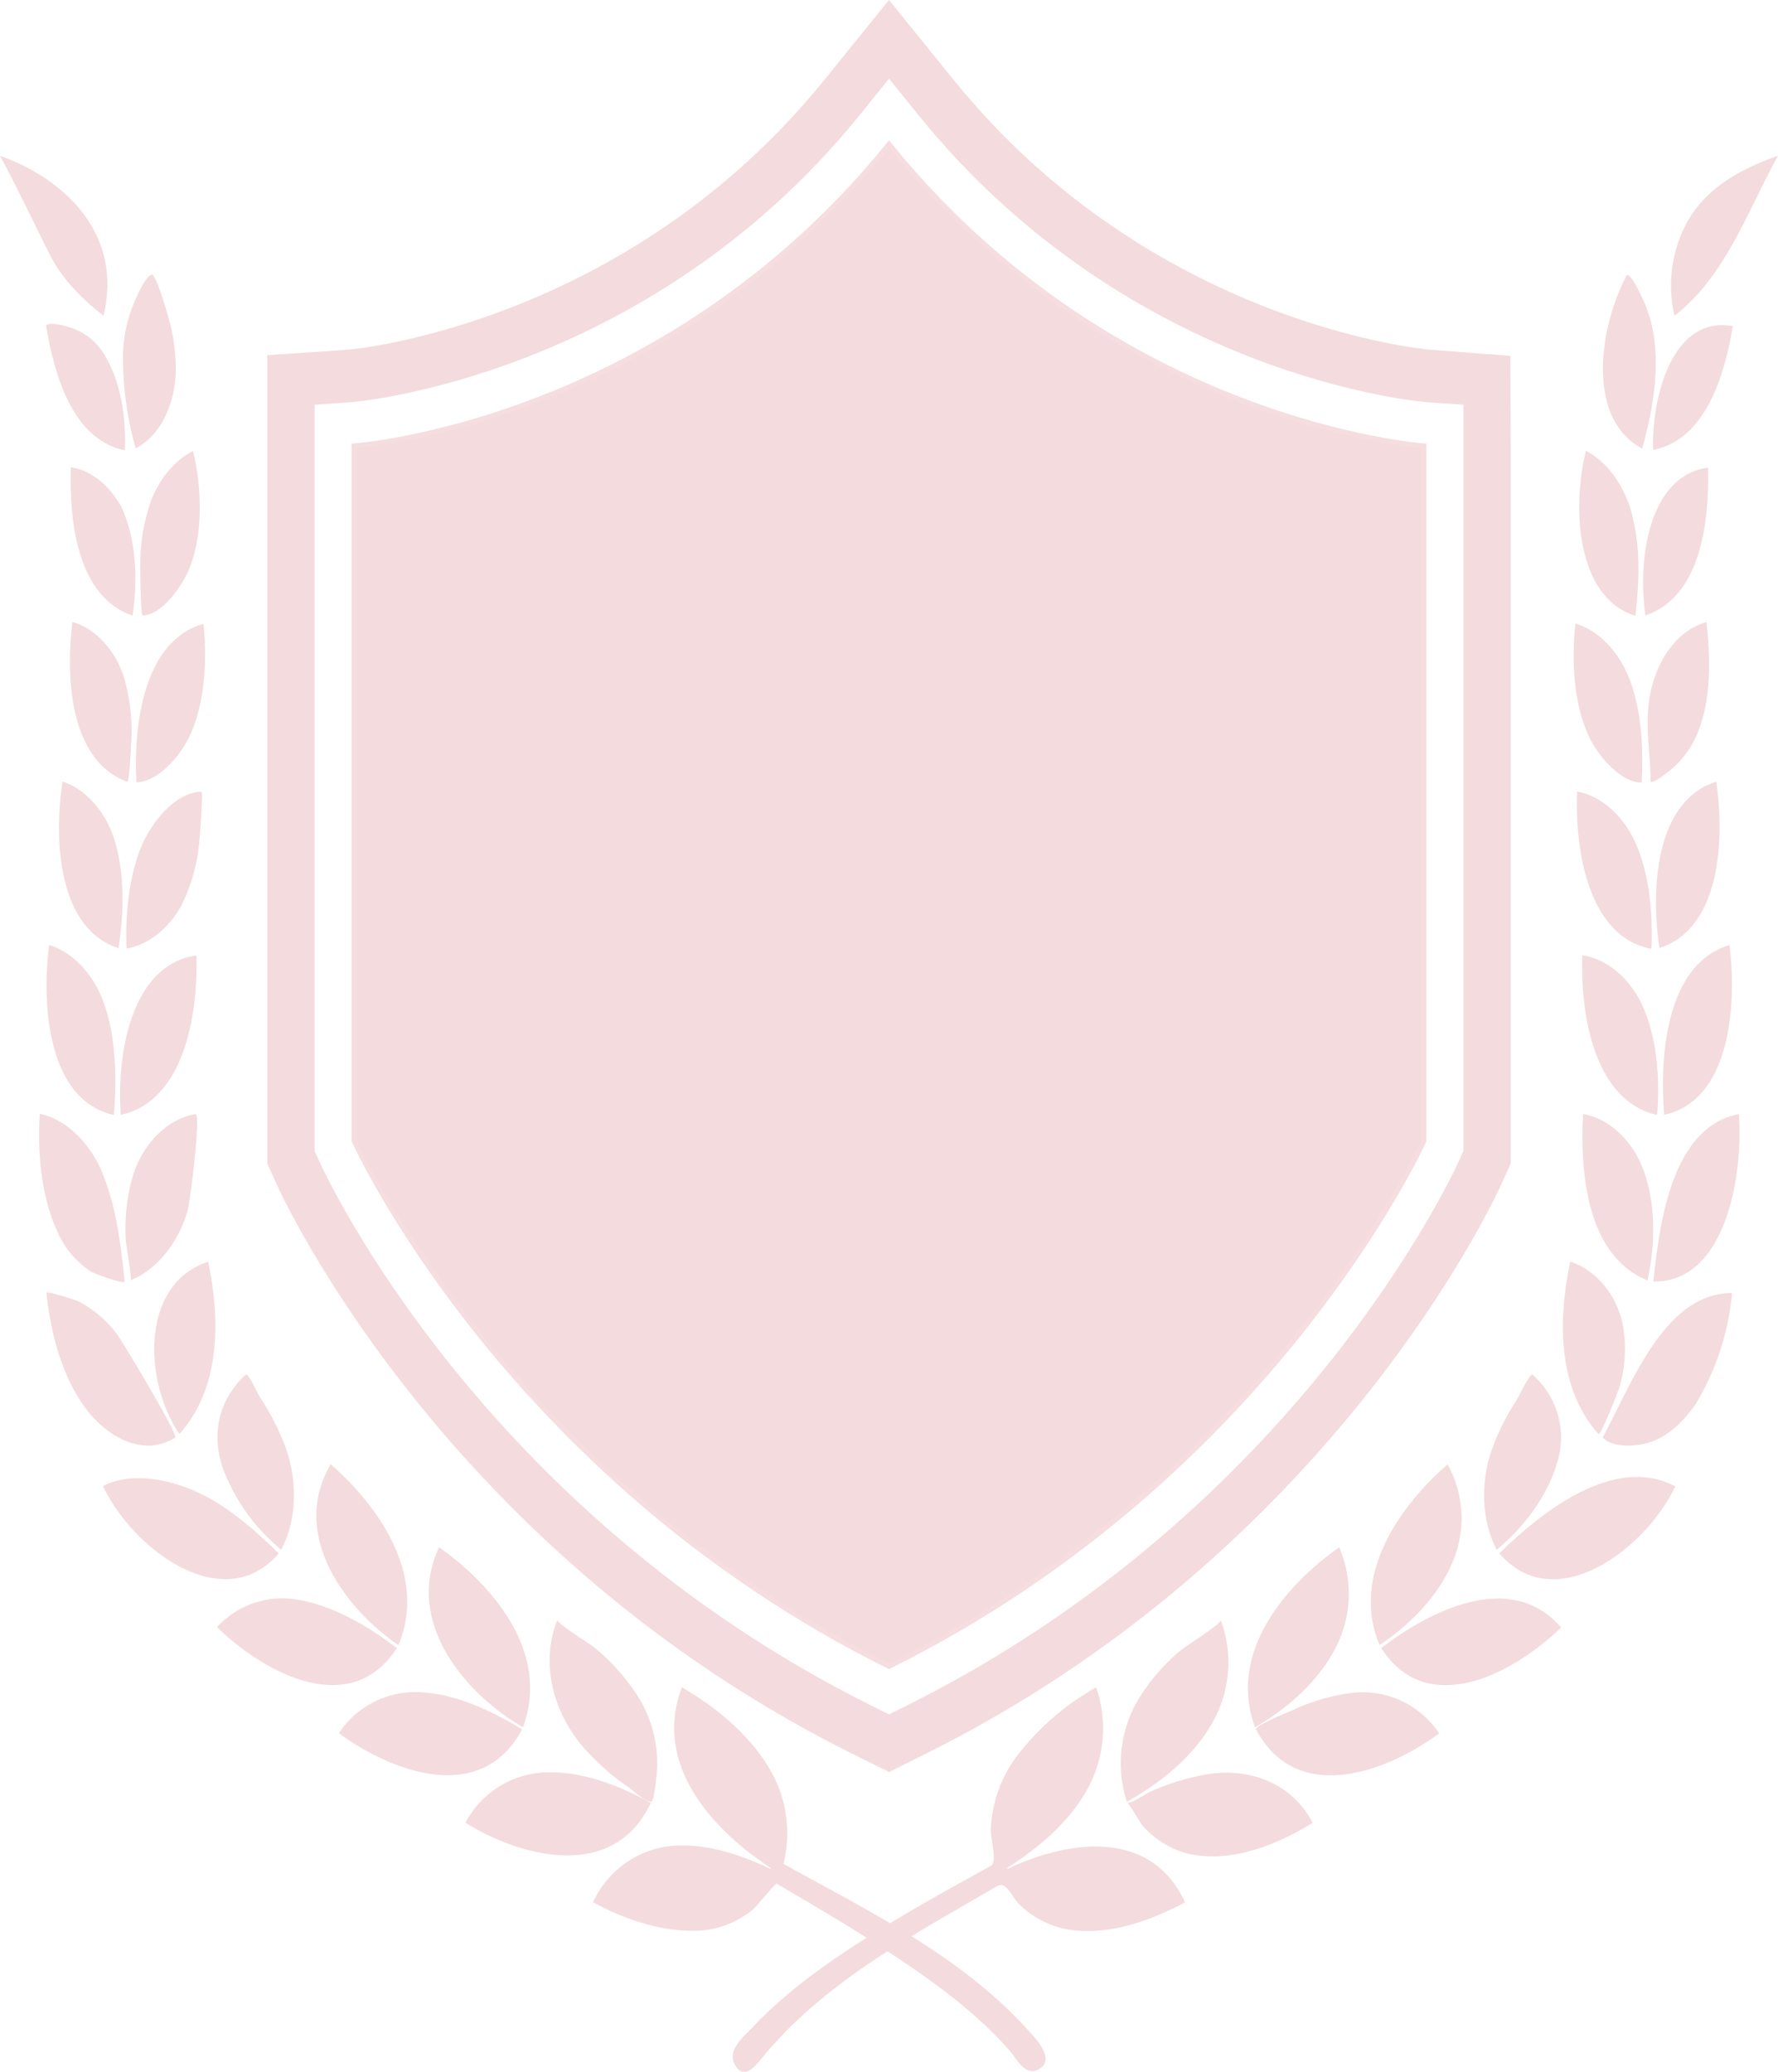 <svg xmlns="http://www.w3.org/2000/svg" width="354.502" height="413.042" viewBox="0 0 354.502 413.042">
  <g id="Group_5602" data-name="Group 5602" opacity="0.15">
    <path id="Path_9879" data-name="Path 9879" d="M153.006,323.243c76.537-37.977,106.65-104.784,106.65-104.784V79.949s-61.428-4.237-106.65-60.131C107.782,75.713,46.356,79.949,46.356,79.949v138.51S76.466,285.267,153.006,323.243Z" transform="translate(24.245 8.951)" fill="#b60e1e" stroke="#be1e2d" stroke-width="1"/>
    <path id="Path_9880" data-name="Path 9880" d="M287.372,80.538,271.258,79.3c-.547-.042-55.26-4.794-94.91-53.8L163.477,9.592,150.609,25.5c-39.648,49-94.369,53.756-94.855,53.793L39.517,80.408V241.546l1.835,4.065c1.341,2.982,33.819,73.424,115.073,113.736l7.052,3.505,7.057-3.505c81.25-40.312,113.722-110.754,115.063-113.736l1.838-4.065V98.489ZM277.994,239.07l-.83,1.851c-1.286,2.841-32.275,70.046-110.482,108.852l-3.2,1.592-3.209-1.592c-78.2-38.807-109.2-106.016-110.477-108.852l-.833-1.851V90.269l7.378-.506c.575-.045,58.895-4.839,101.294-57.251l5.849-7.233,5.852,7.233C211.9,85.14,270.038,89.718,270.618,89.763l7.381.506v148.8Z" transform="translate(13.774 -9.592)" fill="#b60e1e"/>
    <g id="Group_3717" data-name="Group 3717" transform="translate(97.727 51.506)">
      <g id="Group_3716" data-name="Group 3716">
        <path id="Path_9881" data-name="Path 9881" d="M97.588,27.9l4.65,10.463,10.388,1.677-7.52,8.144,1.779,11.5-9.3-5.432L88.3,59.687l1.774-11.5-7.523-8.144,10.4-1.677Z" transform="translate(-18.067 -27.9)" fill="#b60e1e"/>
        <g id="Group_3715" data-name="Group 3715" transform="translate(0 57.704)">
          <path id="Path_9882" data-name="Path 9882" d="M123.065,48.411l4.645,10.465,10.39,1.677L130.583,68.7l1.772,11.5-9.289-5.43-9.3,5.43,1.779-11.5-7.517-8.144,10.385-1.677Z" transform="translate(20.942 -48.411)" fill="#b60e1e"/>
          <path id="Path_9883" data-name="Path 9883" d="M72.113,48.411l4.645,10.465,10.393,1.677L79.631,68.7,81.4,80.2l-9.289-5.43-9.3,5.43,1.777-11.5-7.52-8.144,10.388-1.677Z" transform="translate(-57.073 -48.411)" fill="#b60e1e"/>
        </g>
      </g>
    </g>
    <g id="Group_3720" data-name="Group 3720" transform="translate(0 31.062)">
      <g id="Group_3718" data-name="Group 3718" transform="translate(0 0.006)">
        <path id="Path_9884" data-name="Path 9884" d="M28.547,40.615c-3.4-6.645-6.487-13.448-10.084-19.98C30.625,24.892,43.18,35.759,39.092,52.512c-3.926-3.038-8.125-7.135-10.545-11.9C27.608,38.781,29.471,42.444,28.547,40.615Z" transform="translate(-18.463 -20.635)" fill="#b60e1e"/>
        <path id="Path_9885" data-name="Path 9885" d="M33.573,38.455c3.44,5.483,4.483,12.629,4.227,19.294-10.266-2.13-13.947-14.466-15.711-24.872.734-.847,3.984.138,4.774.385a12.137,12.137,0,0,1,6.71,5.193C34.692,40.239,32.482,36.649,33.573,38.455Z" transform="translate(-12.911 0.951)" fill="#b60e1e"/>
        <path id="Path_9886" data-name="Path 9886" d="M30.7,63.666a66.169,66.169,0,0,1-2.529-18.883,28.624,28.624,0,0,1,1.939-9.492c.476-1.19,2.577-6.229,3.85-6.229.823,0,2.974,7.52,3.22,8.364a36.9,36.9,0,0,1,1.5,11.208C38.431,54.843,35.76,61.03,30.7,63.666Z" transform="translate(-3.643 -5.354)" fill="#b60e1e"/>
        <path id="Path_9887" data-name="Path 9887" d="M34.627,51.728C37.171,57.9,37.371,65.64,36.376,72.3,25.522,68.549,23.725,54,24.067,42.7c4.546.667,8.507,4.38,10.56,9.025C36.335,55.886,30.954,43.423,34.627,51.728Z" transform="translate(-9.941 19.381)" fill="#b60e1e"/>
        <path id="Path_9888" data-name="Path 9888" d="M29.968,74.329c-.364,0-.463-8.789-.456-9.5a38.592,38.592,0,0,1,2.232-13.611c1.645-4.138,4.635-7.849,8.277-9.661,1.838,7.472,2.116,17.24-1.088,24.245C37.47,68.975,33.56,74.329,29.968,74.329Z" transform="translate(-1.546 17.303)" fill="#b60e1e"/>
        <path id="Path_9889" data-name="Path 9889" d="M34.571,64.218a37.492,37.492,0,0,1,1.617,13.493c-.018.481-.385,7.855-.754,7.855C24.067,81.36,23.062,65.237,24.464,53.66c4.584,1.331,8.373,5.506,10.107,10.558C37.687,73.114,33.047,59.779,34.571,64.218Z" transform="translate(-10.027 39.249)" fill="#b60e1e"/>
        <path id="Path_9890" data-name="Path 9890" d="M29.265,85.382C28.633,73.538,30.893,57.069,42.64,53.8c.757,7.447.3,16.289-3.017,22.892C37.747,80.417,33.389,85.382,29.265,85.382Z" transform="translate(-2.071 39.503)" fill="#b60e1e"/>
        <path id="Path_9891" data-name="Path 9891" d="M34.019,76.18c2.268,6.811,2.04,14.933.959,22.025-12.041-3.91-12.944-21.392-11.165-33.233C28.494,66.48,32.288,71,34.019,76.18,37.082,85.374,30.947,66.981,34.019,76.18Z" transform="translate(-11.343 59.761)" fill="#b60e1e"/>
        <path id="Path_9892" data-name="Path 9892" d="M28.457,96.95c-.238-6.555.4-13.633,2.691-19.679C33.064,72.213,38.1,65.7,43.419,65.7c.311,0-.359,9.247-.445,9.939a35.624,35.624,0,0,1-3.66,12.882C36.926,92.837,32.882,96.2,28.457,96.95Z" transform="translate(-3.232 61.081)" fill="#b60e1e"/>
        <path id="Path_9893" data-name="Path 9893" d="M33.437,87.809c2.554,6.887,2.713,15.276,2.116,22.647C22.5,107.572,21.072,88.9,22.644,76.553,27.5,78.022,31.5,82.54,33.437,87.809,35.17,92.485,30.009,78.474,33.437,87.809Z" transform="translate(-12.848 80.761)" fill="#b60e1e"/>
        <path id="Path_9894" data-name="Path 9894" d="M28.072,109.062C27.149,96.684,30.307,79.016,43.145,77.3,43.48,89.7,40.445,106.362,28.072,109.062Z" transform="translate(-3.978 82.121)" fill="#b60e1e"/>
        <path id="Path_9895" data-name="Path 9895" d="M33.623,99.093c3.187,7.005,4.184,15.1,4.979,22.875,0,.6-6.065-1.6-6.642-1.952a18.183,18.183,0,0,1-6.8-8.083c-3.187-6.969-3.974-15.639-3.475-23.412,5.075,1.038,9.5,5.418,11.942,10.572C34.664,101.392,31.439,94.488,33.623,99.093Z" transform="translate(-13.746 102.463)" fill="#b60e1e"/>
        <path id="Path_9896" data-name="Path 9896" d="M29.363,121.668c.311-.366-.931-7.151-.954-7.945a38.1,38.1,0,0,1,1.336-12.62c1.893-6.392,6.715-11.568,12.562-12.561,1.149,0-1.129,17.614-1.531,19.094C39.014,113.931,34.807,119.451,29.363,121.668Z" transform="translate(-3.327 102.499)" fill="#b60e1e"/>
        <path id="Path_9897" data-name="Path 9897" d="M36.169,109.474c1.139,1.5,12.266,20.087,11.651,20.619-6.341,3.97-13.43.017-17.784-5.694-4.721-6.209-7.077-15.06-7.915-23.137,0-.5,5.971,1.474,6.427,1.711a22.6,22.6,0,0,1,7.621,6.5C39.3,113.612,34.61,107.423,36.169,109.474Z" transform="translate(-12.862 125.42)" fill="#b60e1e"/>
        <path id="Path_9898" data-name="Path 9898" d="M35.618,133.364C28.372,122.575,27.941,103.372,41.371,99,43.855,110.894,43.774,124.3,35.618,133.364Z" transform="translate(0.137 121.459)" fill="#b60e1e"/>
        <path id="Path_9899" data-name="Path 9899" d="M43.314,116.266c6.794,2.524,12.916,7.784,18.315,13.071-10.945,12.733-29.015-.672-35.056-13.417,5-2.636,11.689-1.6,16.741.346C47.9,117.973,42.157,115.818,43.314,116.266Z" transform="translate(-6.045 149.273)" fill="#b60e1e"/>
        <path id="Path_9900" data-name="Path 9900" d="M48.295,141.924a38.759,38.759,0,0,1-11.471-15.83c-2.7-7.256-.853-14.283,4.452-19.105.65,0,2.174,3.528,2.65,4.33a50.658,50.658,0,0,1,5.252,10.226C51.5,127.984,51.55,135.864,48.295,141.924Z" transform="translate(7.765 135.949)" fill="#b60e1e"/>
        <path id="Path_9901" data-name="Path 9901" d="M51.1,123.033c7.168,1.024,14.339,5.16,20.31,9.726-9.279,14.359-26.544,4.875-35.854-4.175A17.6,17.6,0,0,1,51.1,123.033C55.959,123.73,46.217,122.411,51.1,123.033Z" transform="translate(7.716 164.731)" fill="#b60e1e"/>
        <path id="Path_9902" data-name="Path 9902" d="M59.743,149.4c-10.3-6.985-21.851-21.862-13.491-36.047C55.417,121.342,65.7,135.332,59.743,149.4Z" transform="translate(19.69 147.489)" fill="#b60e1e"/>
        <path id="Path_9903" data-name="Path 9903" d="M60.14,129.5c7.452-.034,15.027,3.438,21.537,7.413-8.122,15.29-26.1,8.46-36.517.771A18.2,18.2,0,0,1,60.14,129.5C65.129,129.482,55.134,129.575,60.14,129.5Z" transform="translate(22.415 176.771)" fill="#b60e1e"/>
        <path id="Path_9904" data-name="Path 9904" d="M71.017,155.121c-10.932-6.3-23.831-20.512-16.749-35.889C64.456,126.369,76.644,139.913,71.017,155.121Z" transform="translate(33.256 158.151)" fill="#b60e1e"/>
        <path id="Path_9905" data-name="Path 9905" d="M69.681,135.447c7.561-.754,15.62,2.222,22.391,5.978-7.355,15.785-25.921,10.806-36.945,3.964a18.87,18.87,0,0,1,14.554-9.942C79.811,134.44,64.593,135.985,69.681,135.447Z" transform="translate(37.675 186.92)" fill="#b60e1e"/>
        <path id="Path_9906" data-name="Path 9906" d="M82,160.6c-1.212,0-3.394-2.079-4.369-2.771a49.171,49.171,0,0,1-9.32-8.3c-5.637-6.6-8.527-16.269-5.029-25.131,0,.692,6.642,4.819,7.3,5.373a42.048,42.048,0,0,1,9.148,10.412,25.231,25.231,0,0,1,3.432,13.991C83.136,154.665,82.635,160.6,82,160.6Z" transform="translate(47.831 167.525)" fill="#b60e1e"/>
        <path id="Path_9907" data-name="Path 9907" d="M79.517,160.947c7.064-1.077,14.577,1.314,21.077,4.428a.224.224,0,0,1,.068-.172c-10.7-6.952-23.831-20.084-17.771-36.044,6.551,3.792,13.3,9.174,17.5,16.275a25.166,25.166,0,0,1,2.746,18.956c.752.326,1.471.768,2.189,1.165,16.571,9.132,34.955,18.25,48.059,33.616,1.372,1.606,3.5,4.78.476,6.215-2.663,1.274-4.219-2.253-5.857-4.082-7.15-8-15.865-14.134-24.469-19.766-7.12-4.676-14.438-8.949-21.737-13.239-.248-.152-4.035,4.555-4.708,5.12A18.525,18.525,0,0,1,84.927,177.7c-6.733-.025-13.673-2.4-19.751-5.686a19.389,19.389,0,0,1,14.341-11.068C87.394,159.749,69.211,162.523,79.517,160.947Z" transform="translate(53.061 176.153)" fill="#b60e1e"/>
      </g>
      <g id="Group_3719" data-name="Group 3719" transform="translate(146.1)">
        <path id="Path_9908" data-name="Path 9908" d="M153.073,34.3c3.878-7.469,11.519-11.284,18.353-13.667-6.315,11.475-10.525,24.057-20.634,31.88A26.5,26.5,0,0,1,153.073,34.3C154.2,32.137,151.957,36.463,153.073,34.3Z" transform="translate(36.976 -20.633)" fill="#b60e1e"/>
        <path id="Path_9909" data-name="Path 9909" d="M155.123,43.46c.613,6.572-.838,14.007-2.569,20.247-11.423-6.108-8.434-24.675-3.025-34.637.926,0,2.756,3.989,3.121,4.74a28.614,28.614,0,0,1,2.473,9.65C155.343,45.784,154.885,41.122,155.123,43.46Z" transform="translate(28.77 -5.334)" fill="#b60e1e"/>
        <path id="Path_9910" data-name="Path 9910" d="M148.691,57.506c-.327-10.812,4-26.859,15.888-24.67C162.873,43.209,158.892,55.523,148.691,57.506Z" transform="translate(34.81 1.128)" fill="#b60e1e"/>
        <path id="Path_9911" data-name="Path 9911" d="M153.16,53.485c1.979,6.527,1.7,14.157.906,20.928-11.77-3.556-12.7-21.685-9.856-32.871,4.262,2.18,7.53,6.859,8.95,11.942C154.507,57.964,150.672,44.559,153.16,53.485Z" transform="translate(25.906 17.283)" fill="#b60e1e"/>
        <path id="Path_9912" data-name="Path 9912" d="M148.352,72.192c-1.6-11.166.643-27.823,12.486-29.464C161.111,54.018,159.228,68.563,148.352,72.192Z" transform="translate(33.613 19.432)" fill="#b60e1e"/>
        <path id="Path_9913" data-name="Path 9913" d="M153.3,64.215c2.627,6.417,3.1,14.244,2.673,21.263-4.106,0-8.472-5.078-10.3-8.794-3.288-6.625-3.7-15.462-2.9-22.906,4.612,1.333,8.479,5.539,10.527,10.437C156.85,72.889,151.482,59.866,153.3,64.215Z" transform="translate(25.233 39.469)" fill="#b60e1e"/>
        <path id="Path_9914" data-name="Path 9914" d="M148.826,85.477c0-5.745-1.167-11.02-.17-16.866,1.192-6.946,5.179-13.214,11.317-14.933.848,7.419,1,16.2-2.159,22.968A18.409,18.409,0,0,1,152.36,83.5C151.9,83.842,149.449,85.84,148.826,85.477Z" transform="translate(34.166 39.287)" fill="#b60e1e"/>
        <path id="Path_9915" data-name="Path 9915" d="M154.107,75.365c3.037,6.378,3.736,14.477,3.442,21.671-12.365-2.223-15.326-19.218-14.82-31.357,4.809.883,9.061,4.811,11.377,9.686C158.217,84,150,66.723,154.107,75.365Z" transform="translate(25.625 61.049)" fill="#b60e1e"/>
        <path id="Path_9916" data-name="Path 9916" d="M149.585,98.139c-1.752-11.9-.777-29.357,11.329-33.155C162.635,76.839,161.663,94.327,149.585,98.139Z" transform="translate(35.172 59.789)" fill="#b60e1e"/>
        <path id="Path_9917" data-name="Path 9917" d="M154.9,86.859c3.139,6.535,3.744,14.93,3.159,22.267-12.349-2.774-15.329-19.462-14.939-31.841,4.946.692,9.373,4.6,11.78,9.574C157.005,91.261,150.639,78.05,154.9,86.859Z" transform="translate(26.25 82.094)" fill="#b60e1e"/>
        <path id="Path_9918" data-name="Path 9918" d="M149.689,110.406c-.959-12.379.6-30.15,13.033-33.844C164.256,88.935,162.747,107.6,149.689,110.406Z" transform="translate(36.006 80.783)" fill="#b60e1e"/>
        <path id="Path_9919" data-name="Path 9919" d="M154.884,98.761c2.916,6.707,2.853,15.836,1.182,22.959-11.81-4.867-13.481-20.6-12.83-33.191,5.027.886,9.454,4.965,11.648,10.232C155.892,101.088,152.955,94.127,154.884,98.761Z" transform="translate(26.298 102.483)" fill="#b60e1e"/>
        <path id="Path_9920" data-name="Path 9920" d="M148.7,121.913c1.319-12.592,3.918-30.8,17.04-33.377C166.683,101.311,162.871,122.242,148.7,121.913Z" transform="translate(34.848 102.495)" fill="#b60e1e"/>
        <path id="Path_9921" data-name="Path 9921" d="M153.408,111.04a27.194,27.194,0,0,1-.542,12.93c-.187.695-3.759,9.785-4.176,9.419-8.112-9.1-8.176-22.509-5.642-34.4,4.981,1.64,8.973,6.271,10.36,12.046C154.6,116.02,152.808,108.539,153.408,111.04Z" transform="translate(23.94 121.459)" fill="#b60e1e"/>
        <path id="Path_9922" data-name="Path 9922" d="M144.712,129.988c5.933-11.042,12.484-28.836,25.78-28.763A52,52,0,0,1,163.21,123.4c-2.65,3.725-5.885,6.853-10.069,7.835C150.966,131.749,146.484,132.048,144.712,129.988Z" transform="translate(28.743 125.504)" fill="#b60e1e"/>
        <path id="Path_9923" data-name="Path 9923" d="M150.428,122.56c-1.587,7.8-7.037,14.82-12.537,19.358-2.989-5.624-3.2-12.986-1.276-19.08a45.973,45.973,0,0,1,5.113-10.561C142.277,111.4,144.353,107,145,107a16.626,16.626,0,0,1,5.427,15.56C149.362,127.773,150.681,121.277,150.428,122.56Z" transform="translate(14.436 135.976)" fill="#b60e1e"/>
        <path id="Path_9924" data-name="Path 9924" d="M136.566,129.473c8.768-8.561,23.092-19.721,35.087-13.329C165.581,128.871,147.5,142.254,136.566,129.473Z" transform="translate(16.27 149.125)" fill="#b60e1e"/>
        <path id="Path_9925" data-name="Path 9925" d="M143.253,131.509c-2.713,7.692-9.019,13.8-15.058,17.879-5.928-14.066,4.361-28.057,13.547-36.024a22.125,22.125,0,0,1,1.511,18.146C141.448,136.635,145.105,126.431,143.253,131.509Z" transform="translate(0.773 147.514)" fill="#b60e1e"/>
        <path id="Path_9926" data-name="Path 9926" d="M127.263,132.74c9.79-7.5,25.9-15.67,35.866-4.1C153.81,137.675,136.512,147.122,127.263,132.74Z" transform="translate(2.026 164.749)" fill="#b60e1e"/>
        <path id="Path_9927" data-name="Path 9927" d="M134.821,138.06c-3.392,7.514-10.213,13.352-16.642,17.051-5.606-15.234,6.591-28.735,16.782-35.869a23.327,23.327,0,0,1-.139,18.818C132.548,143.1,137.131,133.041,134.821,138.06Z" transform="translate(-14.049 158.174)" fill="#b60e1e"/>
        <path id="Path_9928" data-name="Path 9928" d="M117.4,136.883c0-.858,6.447-3.429,7.064-3.705a39.922,39.922,0,0,1,12.162-3.567,18.269,18.269,0,0,1,17.29,8.091C143.492,145.39,125.513,152.181,117.4,136.883Z" transform="translate(-13.079 176.806)" fill="#b60e1e"/>
        <path id="Path_9929" data-name="Path 9929" d="M125.6,143.747c-3.847,7.548-10.927,13.118-17.64,16.849a25.134,25.134,0,0,1,1.688-19.353,39.23,39.23,0,0,1,8.945-10.766c.807-.712,8.1-5.286,8.1-6.071a24.26,24.26,0,0,1-1.093,19.341C120.445,153.856,128.185,138.72,125.6,143.747Z" transform="translate(-29.389 167.538)" fill="#b60e1e"/>
        <path id="Path_9930" data-name="Path 9930" d="M107.261,141.217c1.293,0,3.47-1.753,4.688-2.273a47.139,47.139,0,0,1,11.7-3.491c7.743-1.12,16.3,1.553,20.566,9.754-7.209,4.47-16.587,8.119-24.8,6.136a17.877,17.877,0,0,1-9.117-5.6C109.959,145.35,107.529,141.217,107.261,141.217Z" transform="translate(-28.6 187.129)" fill="#b60e1e"/>
        <path id="Path_9931" data-name="Path 9931" d="M147.132,149.006c-3.756,7.09-10.122,12.2-16.26,16.2a.256.256,0,0,1,.058.172c11.367-5.455,28.465-8.538,35.418,6.639-6.953,3.761-15.392,6.656-23.109,5.444a18.237,18.237,0,0,1-10.026-5.16c-1.5-1.5-2.481-4.594-4.336-3.508C112.7,178.3,94.426,187.706,81.8,203.314c-1.3,1.6-3.478,4.088-5.169,1.125s1.833-5.708,3.43-7.427c7.247-7.706,15.911-13.611,24.517-19,7.573-4.729,15.341-8.994,23.107-13.284,1.25-.686-.084-5.4-.048-7.188A26.107,26.107,0,0,1,133.1,142.51a52.384,52.384,0,0,1,15.531-13.349,24.975,24.975,0,0,1-1.5,19.845C142.984,156.85,152.572,138.732,147.132,149.006Z" transform="translate(-76.184 176.161)" fill="#b60e1e"/>
      </g>
    </g>
    <rect id="Rectangle_601" data-name="Rectangle 601" width="229.223" height="183.722" transform="translate(62.638 91.882)" fill="none"/>
  </g>
</svg>

